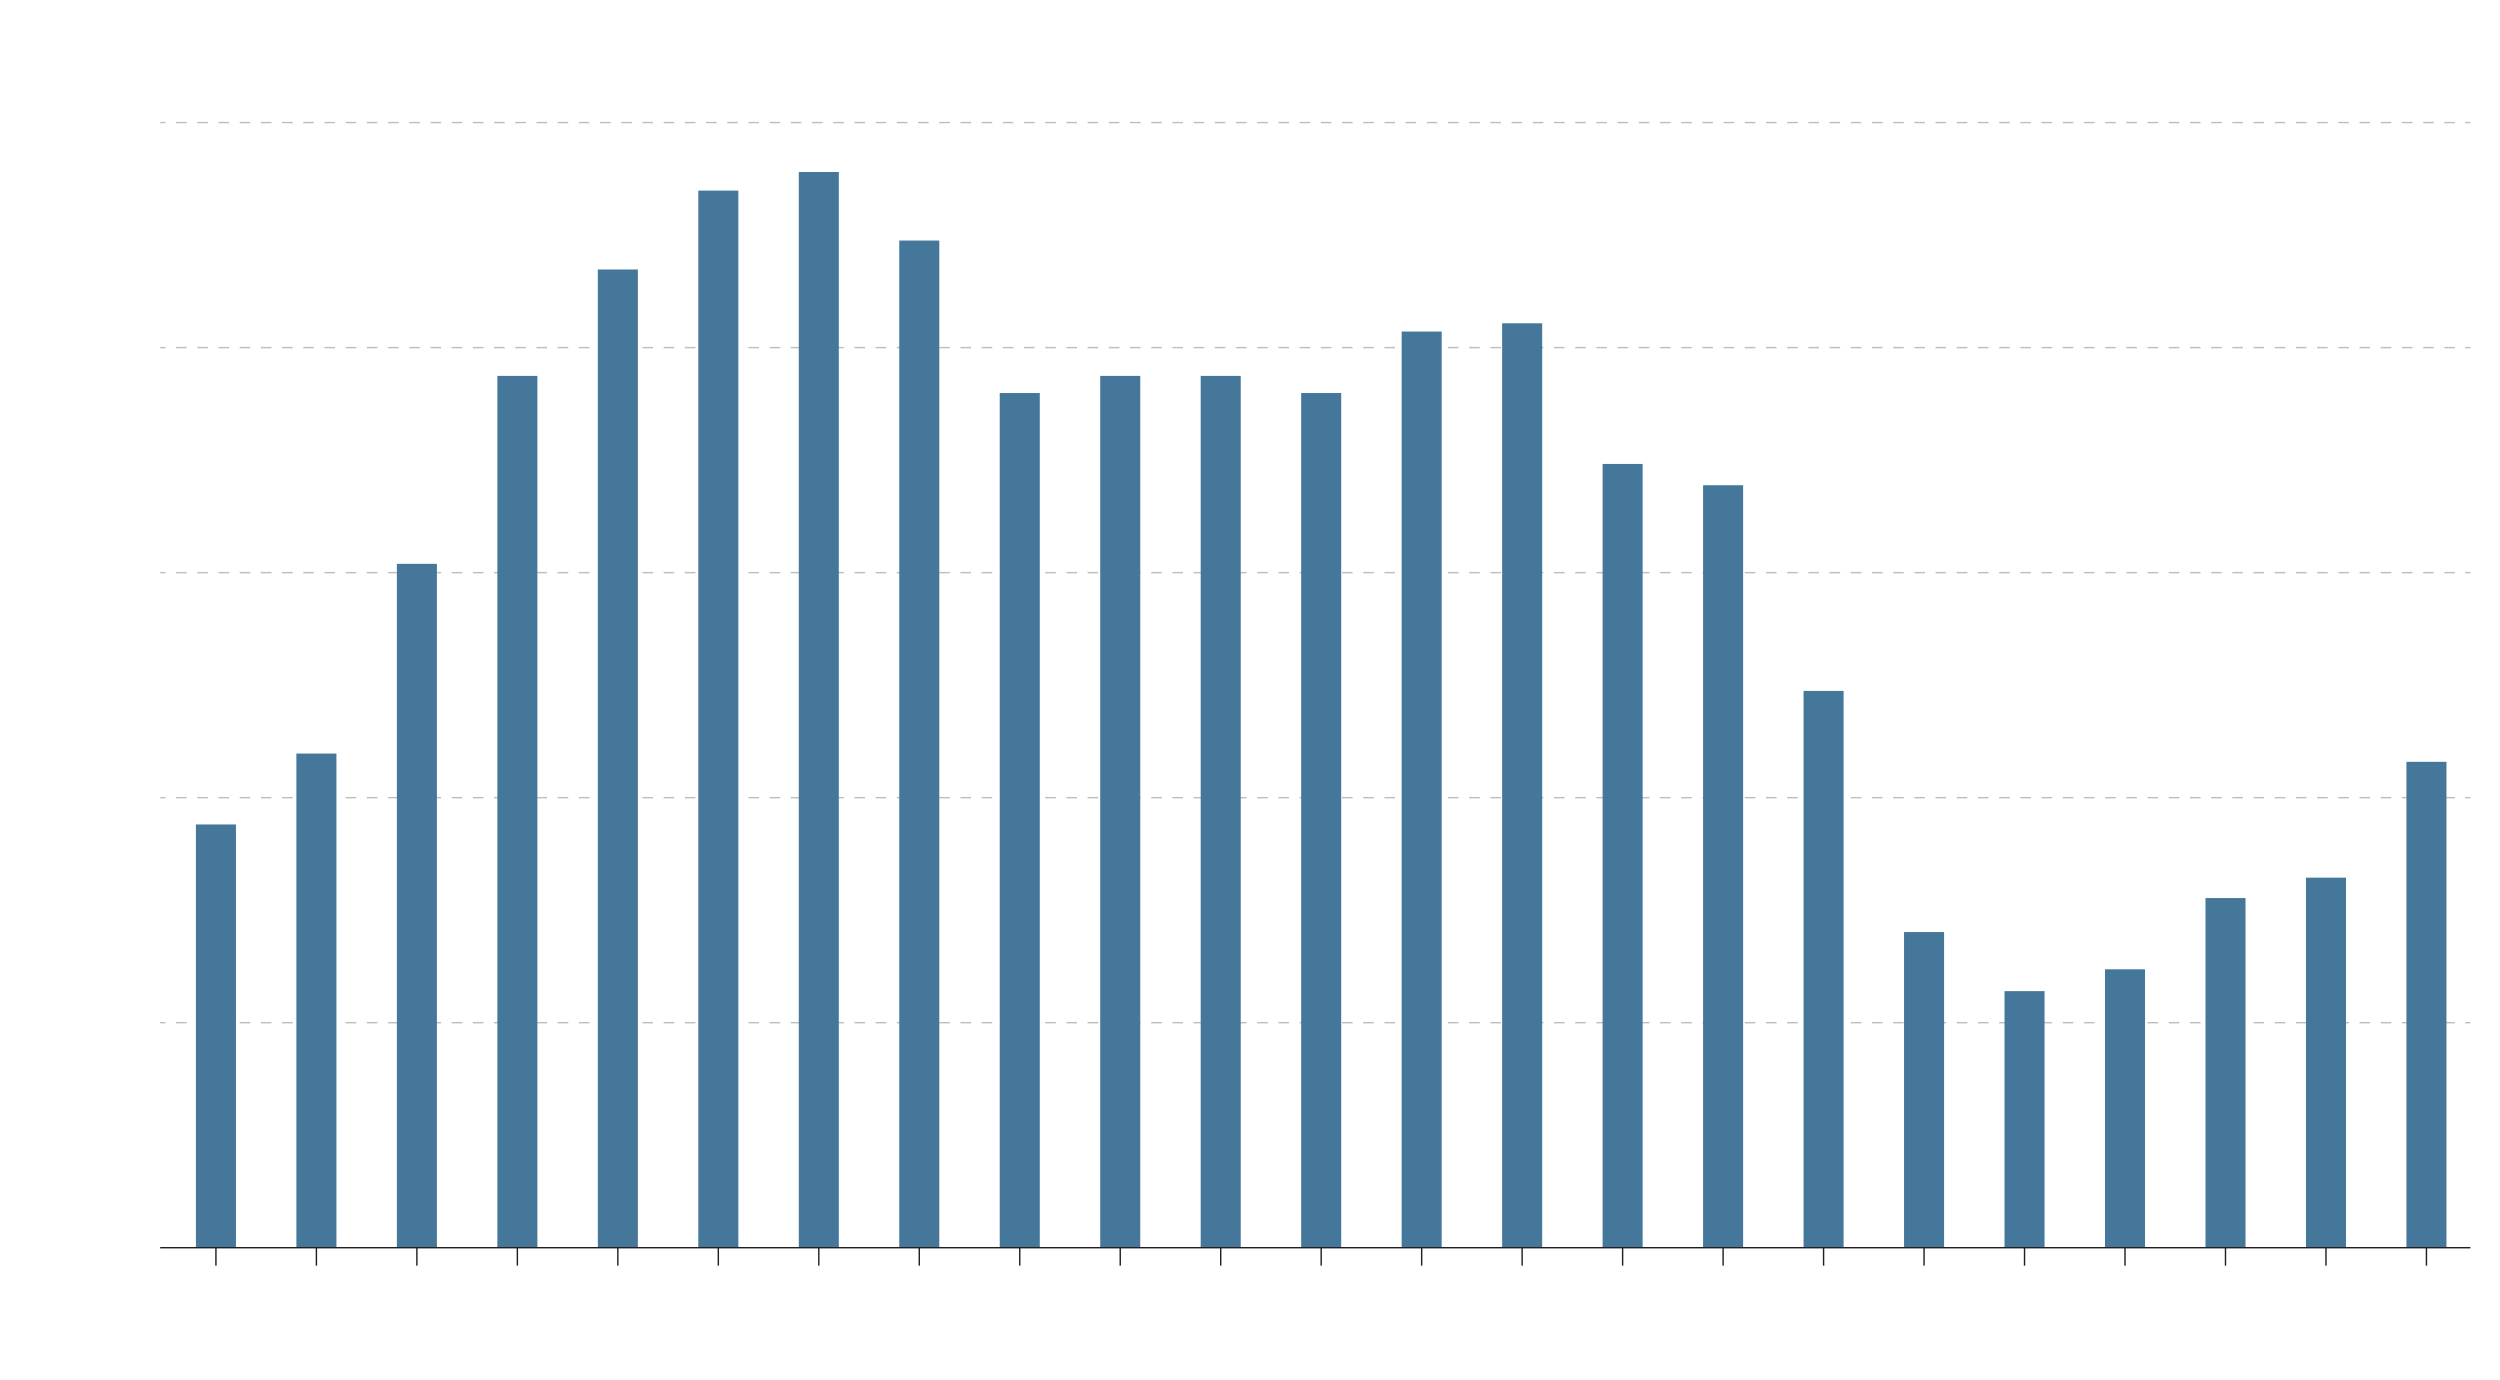 <?xml version="1.0" encoding="utf-8"?>
<!-- Generator: Adobe Illustrator 19.2.0, SVG Export Plug-In . SVG Version: 6.00 Build 0)  -->
<svg version="1.1" id="Layer_1" xmlns="http://www.w3.org/2000/svg" xmlns:xlink="http://www.w3.org/1999/xlink" x="0px" y="0px"
	 viewBox="0 0 705 389.137" style="enable-background:new 0 0 705 389.137;" xml:space="preserve">
<g>
	<g style="opacity:0.29;">
		<g>
			
				<line style="fill:none;stroke:#231F20;stroke-width:0.4;stroke-miterlimit:10;" x1="45.167" y1="288.396" x2="46.667" y2="288.396"/>
			
				<line style="fill:none;stroke:#231F20;stroke-width:0.4;stroke-miterlimit:10;stroke-dasharray:2.989,2.989;" x1="49.655" y1="288.396" x2="693.672" y2="288.396"/>
			
				<line style="fill:none;stroke:#231F20;stroke-width:0.4;stroke-miterlimit:10;" x1="695.167" y1="288.396" x2="696.667" y2="288.396"/>
		</g>
	</g>
	<g style="opacity:0.29;">
		<g>
			
				<line style="fill:none;stroke:#231F20;stroke-width:0.4;stroke-miterlimit:10;" x1="45.167" y1="224.939" x2="46.667" y2="224.939"/>
			
				<line style="fill:none;stroke:#231F20;stroke-width:0.4;stroke-miterlimit:10;stroke-dasharray:2.989,2.989;" x1="49.655" y1="224.939" x2="693.672" y2="224.939"/>
			
				<line style="fill:none;stroke:#231F20;stroke-width:0.4;stroke-miterlimit:10;" x1="695.167" y1="224.939" x2="696.667" y2="224.939"/>
		</g>
	</g>
	<g style="opacity:0.29;">
		<g>
			
				<line style="fill:none;stroke:#231F20;stroke-width:0.4;stroke-miterlimit:10;" x1="45.167" y1="161.482" x2="46.667" y2="161.482"/>
			
				<line style="fill:none;stroke:#231F20;stroke-width:0.4;stroke-miterlimit:10;stroke-dasharray:2.989,2.989;" x1="49.655" y1="161.482" x2="693.672" y2="161.482"/>
			
				<line style="fill:none;stroke:#231F20;stroke-width:0.4;stroke-miterlimit:10;" x1="695.167" y1="161.482" x2="696.667" y2="161.482"/>
		</g>
	</g>
	<g style="opacity:0.29;">
		<g>
			
				<line style="fill:none;stroke:#231F20;stroke-width:0.4;stroke-miterlimit:10;" x1="45.167" y1="98.025" x2="46.667" y2="98.025"/>
			
				<line style="fill:none;stroke:#231F20;stroke-width:0.4;stroke-miterlimit:10;stroke-dasharray:2.989,2.989;" x1="49.655" y1="98.025" x2="693.672" y2="98.025"/>
			
				<line style="fill:none;stroke:#231F20;stroke-width:0.4;stroke-miterlimit:10;" x1="695.167" y1="98.025" x2="696.667" y2="98.025"/>
		</g>
	</g>
	<g style="opacity:0.29;">
		<g>
			
				<line style="fill:none;stroke:#231F20;stroke-width:0.4;stroke-miterlimit:10;" x1="45.167" y1="34.567" x2="46.667" y2="34.567"/>
			
				<line style="fill:none;stroke:#231F20;stroke-width:0.4;stroke-miterlimit:10;stroke-dasharray:2.989,2.989;" x1="49.655" y1="34.567" x2="693.672" y2="34.567"/>
			
				<line style="fill:none;stroke:#231F20;stroke-width:0.4;stroke-miterlimit:10;" x1="695.167" y1="34.567" x2="696.667" y2="34.567"/>
		</g>
	</g>
	<rect x="55.248" y="232.5" style="fill:#447799;" width="11.29" height="119.353"/>
	<rect x="83.583" y="212.5" style="fill:#447799;" width="11.29" height="139.353"/>
	<rect x="111.917" y="159" style="fill:#447799;" width="11.29" height="192.853"/>
	<rect x="140.252" y="106" style="fill:#447799;" width="11.29" height="245.853"/>
	<rect x="168.587" y="76" style="fill:#447799;" width="11.29" height="275.853"/>
	<rect x="196.922" y="53.75" style="fill:#447799;" width="11.29" height="298.103"/>
	<rect x="225.257" y="48.5" style="fill:#447799;" width="11.29" height="303.353"/>
	<rect x="253.592" y="67.833" style="fill:#447799;" width="11.29" height="284.02"/>
	<rect x="281.926" y="110.833" style="fill:#447799;" width="11.29" height="241.02"/>
	<rect x="310.261" y="106" style="fill:#447799;" width="11.29" height="245.853"/>
	<rect x="338.596" y="106" style="fill:#447799;" width="11.29" height="245.853"/>
	<rect x="366.931" y="110.833" style="fill:#447799;" width="11.29" height="241.02"/>
	<rect x="395.266" y="93.5" style="fill:#447799;" width="11.29" height="258.353"/>
	<rect x="423.601" y="91.167" style="fill:#447799;" width="11.29" height="260.686"/>
	<rect x="451.935" y="130.833" style="fill:#447799;" width="11.29" height="221.02"/>
	<rect x="480.27" y="136.833" style="fill:#447799;" width="11.29" height="215.02"/>
	<rect x="508.605" y="194.833" style="fill:#447799;" width="11.29" height="157.02"/>
	<rect x="536.94" y="262.833" style="fill:#447799;" width="11.29" height="89.02"/>
	<rect x="565.275" y="279.5" style="fill:#447799;" width="11.29" height="72.353"/>
	<rect x="593.609" y="273.343" style="fill:#447799;" width="11.29" height="78.51"/>
	<rect x="621.944" y="253.253" style="fill:#447799;" width="11.29" height="98.599"/>
	<rect x="650.279" y="247.5" style="fill:#447799;" width="11.29" height="104.353"/>
	<rect x="678.614" y="214.833" style="fill:#447799;" width="11.29" height="137.02"/>
	
		<line style="fill:none;stroke:#231F20;stroke-width:0.4;stroke-miterlimit:10;" x1="45.167" y1="351.853" x2="696.667" y2="351.853"/>
	
		<line style="fill:none;stroke:#231F20;stroke-width:0.4;stroke-miterlimit:10;" x1="60.892" y1="351.853" x2="60.892" y2="356.917"/>
	
		<line style="fill:none;stroke:#231F20;stroke-width:0.4;stroke-miterlimit:10;" x1="89.227" y1="351.853" x2="89.227" y2="356.917"/>
	
		<line style="fill:none;stroke:#231F20;stroke-width:0.4;stroke-miterlimit:10;" x1="117.561" y1="351.853" x2="117.561" y2="356.917"/>
	
		<line style="fill:none;stroke:#231F20;stroke-width:0.4;stroke-miterlimit:10;" x1="145.896" y1="351.853" x2="145.896" y2="356.917"/>
	
		<line style="fill:none;stroke:#231F20;stroke-width:0.4;stroke-miterlimit:10;" x1="174.231" y1="351.853" x2="174.231" y2="356.917"/>
	
		<line style="fill:none;stroke:#231F20;stroke-width:0.4;stroke-miterlimit:10;" x1="202.566" y1="351.853" x2="202.566" y2="356.917"/>
	
		<line style="fill:none;stroke:#231F20;stroke-width:0.4;stroke-miterlimit:10;" x1="230.901" y1="351.853" x2="230.901" y2="356.917"/>
	
		<line style="fill:none;stroke:#231F20;stroke-width:0.4;stroke-miterlimit:10;" x1="259.236" y1="351.853" x2="259.236" y2="356.917"/>
	
		<line style="fill:none;stroke:#231F20;stroke-width:0.4;stroke-miterlimit:10;" x1="287.571" y1="351.853" x2="287.571" y2="356.917"/>
	
		<line style="fill:none;stroke:#231F20;stroke-width:0.4;stroke-miterlimit:10;" x1="315.906" y1="351.853" x2="315.906" y2="356.917"/>
	
		<line style="fill:none;stroke:#231F20;stroke-width:0.4;stroke-miterlimit:10;" x1="344.24" y1="351.853" x2="344.24" y2="356.917"/>
	
		<line style="fill:none;stroke:#231F20;stroke-width:0.4;stroke-miterlimit:10;" x1="372.575" y1="351.853" x2="372.575" y2="356.917"/>
	
		<line style="fill:none;stroke:#231F20;stroke-width:0.4;stroke-miterlimit:10;" x1="400.91" y1="351.853" x2="400.91" y2="356.917"/>
	
		<line style="fill:none;stroke:#231F20;stroke-width:0.4;stroke-miterlimit:10;" x1="429.244" y1="351.853" x2="429.244" y2="356.917"/>
	
		<line style="fill:none;stroke:#231F20;stroke-width:0.4;stroke-miterlimit:10;" x1="457.58" y1="351.853" x2="457.58" y2="356.917"/>
	
		<line style="fill:none;stroke:#231F20;stroke-width:0.4;stroke-miterlimit:10;" x1="485.915" y1="351.853" x2="485.915" y2="356.917"/>
	
		<line style="fill:none;stroke:#231F20;stroke-width:0.4;stroke-miterlimit:10;" x1="514.25" y1="351.853" x2="514.25" y2="356.917"/>
	
		<line style="fill:none;stroke:#231F20;stroke-width:0.4;stroke-miterlimit:10;" x1="542.584" y1="351.853" x2="542.584" y2="356.917"/>
	
		<line style="fill:none;stroke:#231F20;stroke-width:0.4;stroke-miterlimit:10;" x1="570.919" y1="351.853" x2="570.919" y2="356.917"/>
	
		<line style="fill:none;stroke:#231F20;stroke-width:0.4;stroke-miterlimit:10;" x1="599.254" y1="351.853" x2="599.254" y2="356.917"/>
	
		<line style="fill:none;stroke:#231F20;stroke-width:0.4;stroke-miterlimit:10;" x1="627.589" y1="351.853" x2="627.589" y2="356.917"/>
	
		<line style="fill:none;stroke:#231F20;stroke-width:0.4;stroke-miterlimit:10;" x1="655.924" y1="351.853" x2="655.924" y2="356.917"/>
	
		<line style="fill:none;stroke:#231F20;stroke-width:0.4;stroke-miterlimit:10;" x1="684.258" y1="351.853" x2="684.258" y2="356.917"/>
</g>
</svg>
